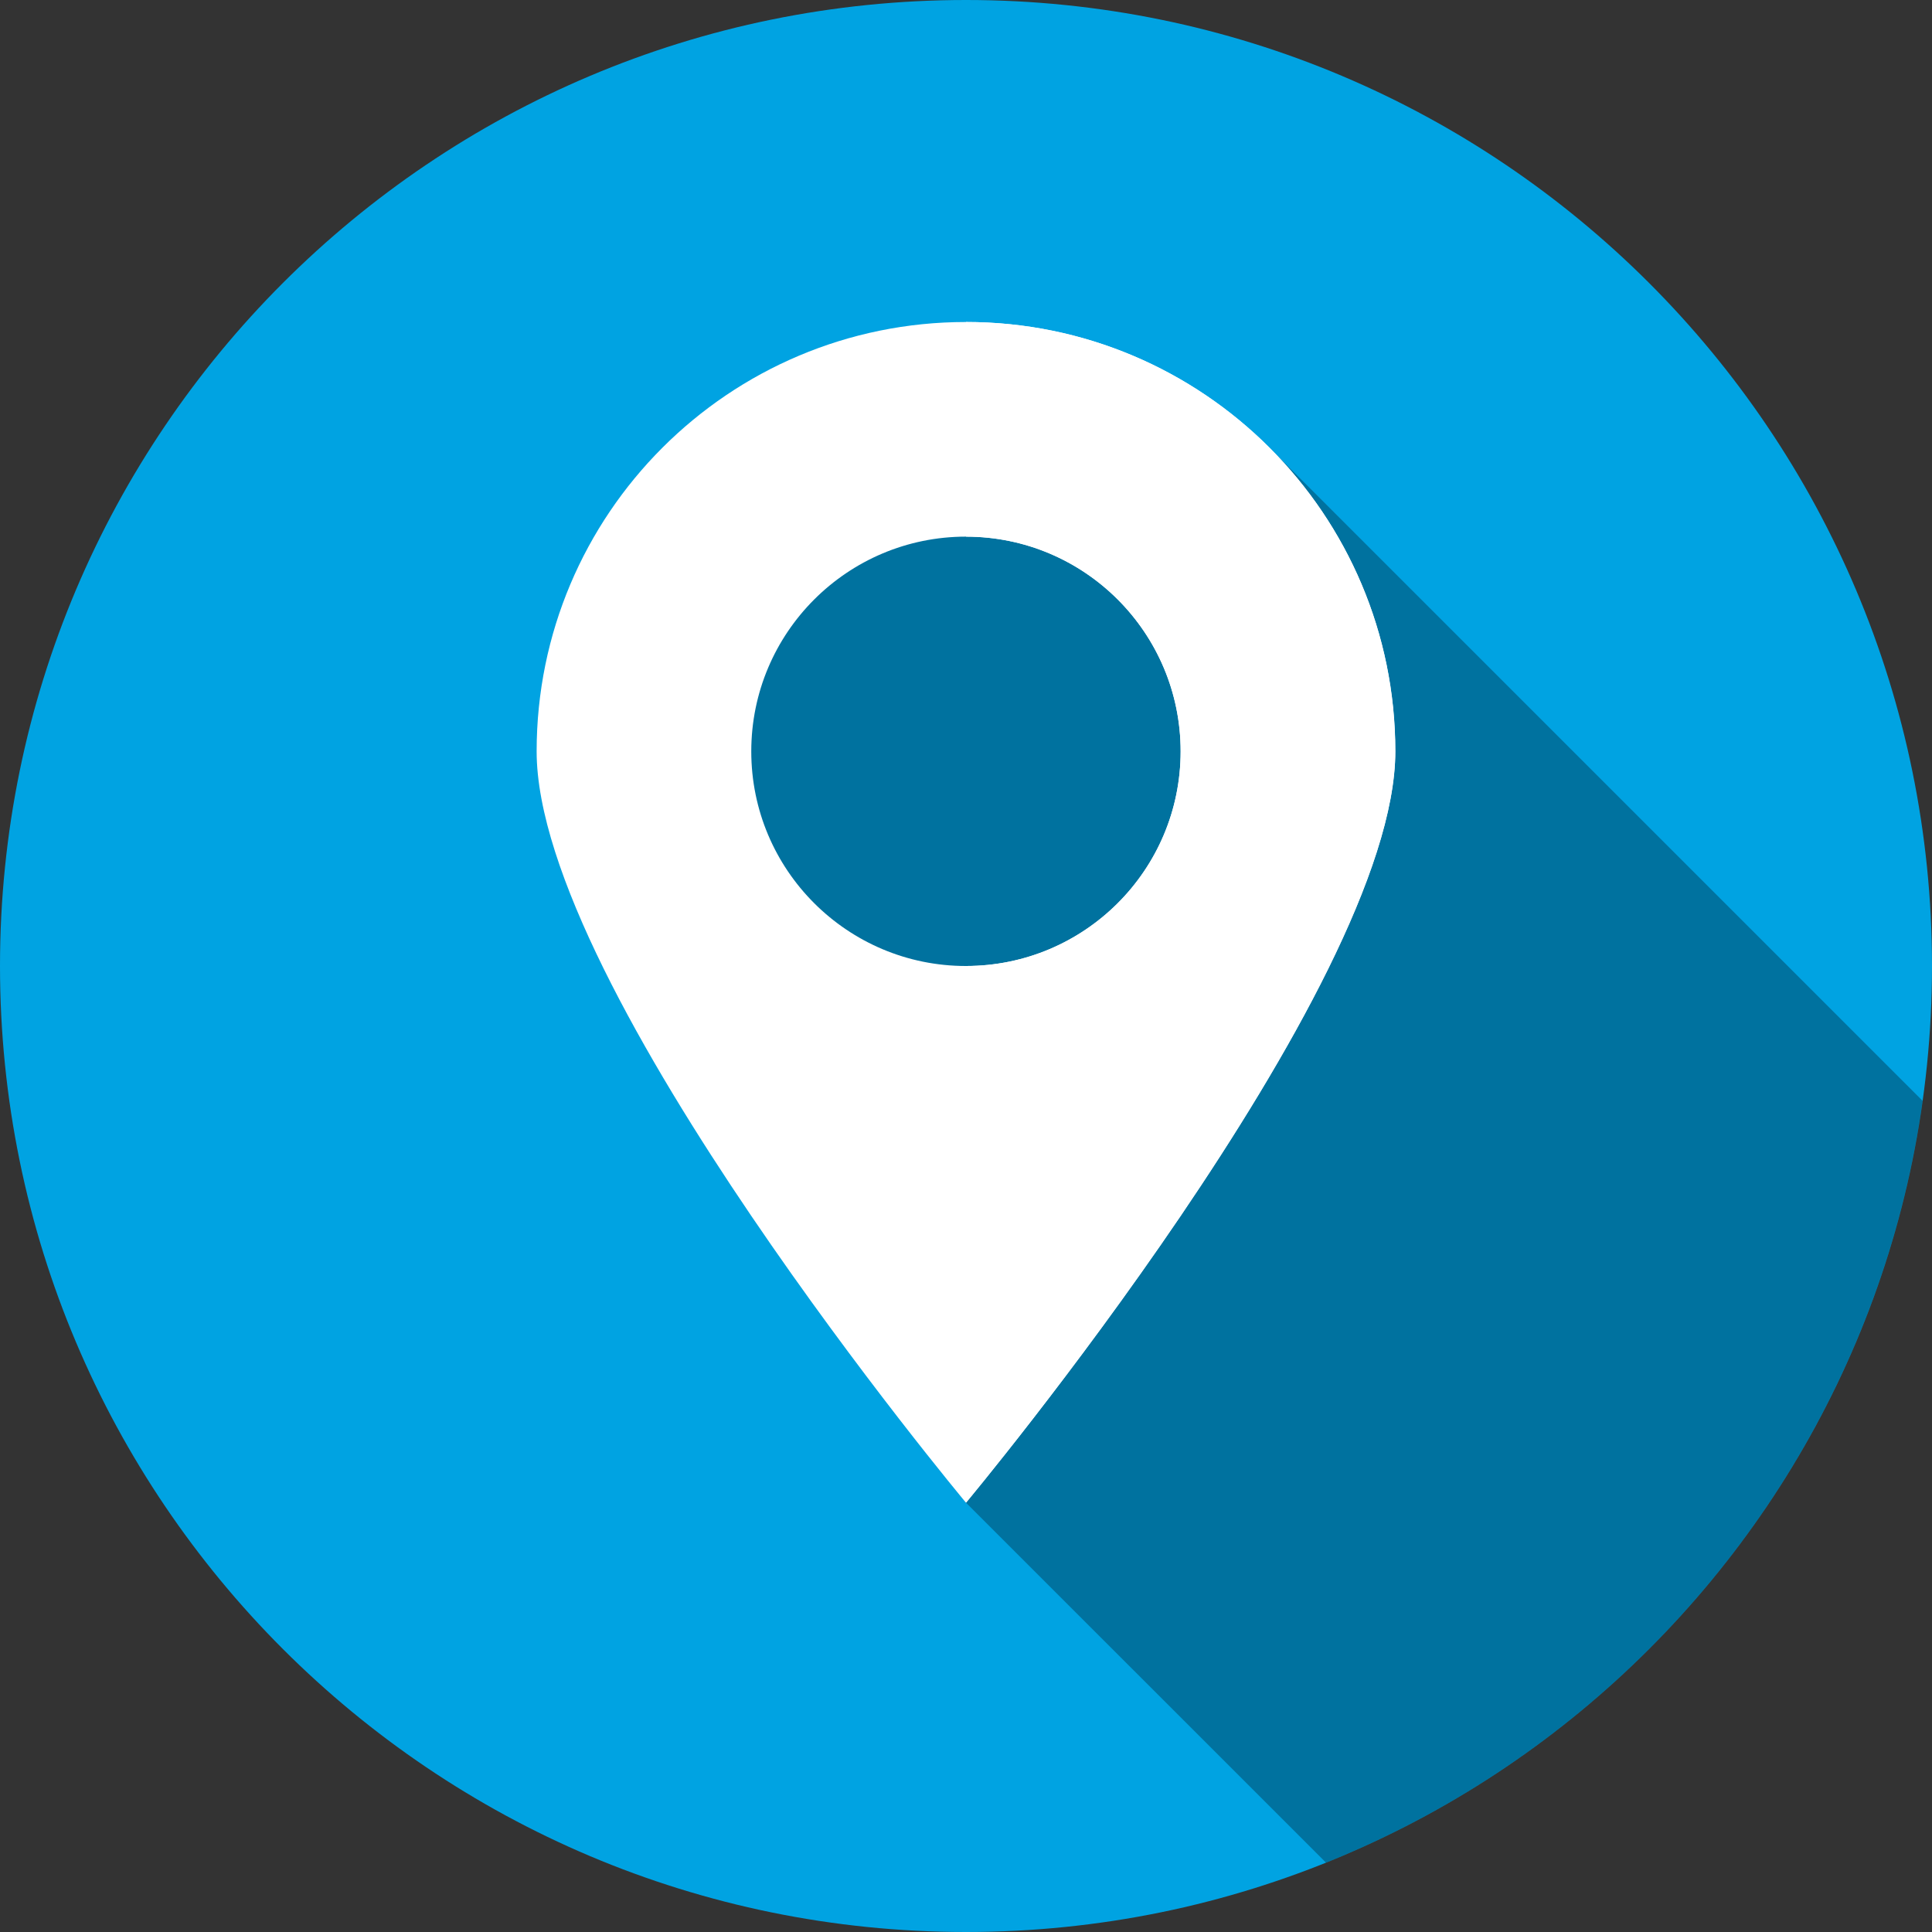 <?xml version="1.0" encoding="utf-8"?><svg width="21" height="21" viewBox="0 0 21 21" fill="none" xmlns="http://www.w3.org/2000/svg">
<rect x="0" y="0" width="21" height="21" fill="#333333" stroke="none"/>
<g clip-path="url(#clip0_3378_11449)">
<path d="M10.5 21C16.299 21 21 16.299 21 10.5C21 4.701 16.299 0 10.5 0C4.701 0 0 4.701 0 10.5C0 16.299 4.701 21 10.5 21Z" fill="#00A3E2"/>
<path d="M20.898 11.966C17.848 8.916 13.825 4.893 13.846 4.915L7.2 5.574V10.712L10.5 16.334L14.413 20.246C17.839 18.87 20.37 15.739 20.898 11.966Z" fill="black" fill-opacity="0.3"/>
<path d="M10.5 3.5C7.922 3.5 5.833 5.589 5.833 8.167C5.833 10.744 10.5 16.334 10.5 16.334C10.5 16.334 15.166 10.744 15.166 8.167C15.166 5.589 13.077 3.5 10.5 3.5ZM10.5 10.5C9.211 10.5 8.166 9.456 8.166 8.167C8.166 6.878 9.211 5.833 10.5 5.833C11.788 5.833 12.833 6.878 12.833 8.167C12.833 9.456 11.788 10.5 10.5 10.5Z" fill="white"/>
<path d="M10.5 3.5V5.833C11.789 5.833 12.833 6.878 12.833 8.167C12.833 9.455 11.789 10.5 10.5 10.5V16.333C10.501 16.332 15.167 10.744 15.167 8.167C15.167 5.589 13.077 3.5 10.5 3.5Z" fill="white"/>
</g>
<defs>
<clipPath id="clip0_3378_11449">
<rect width="21" height="21" fill="white"/>
</clipPath>
</defs>
</svg>
